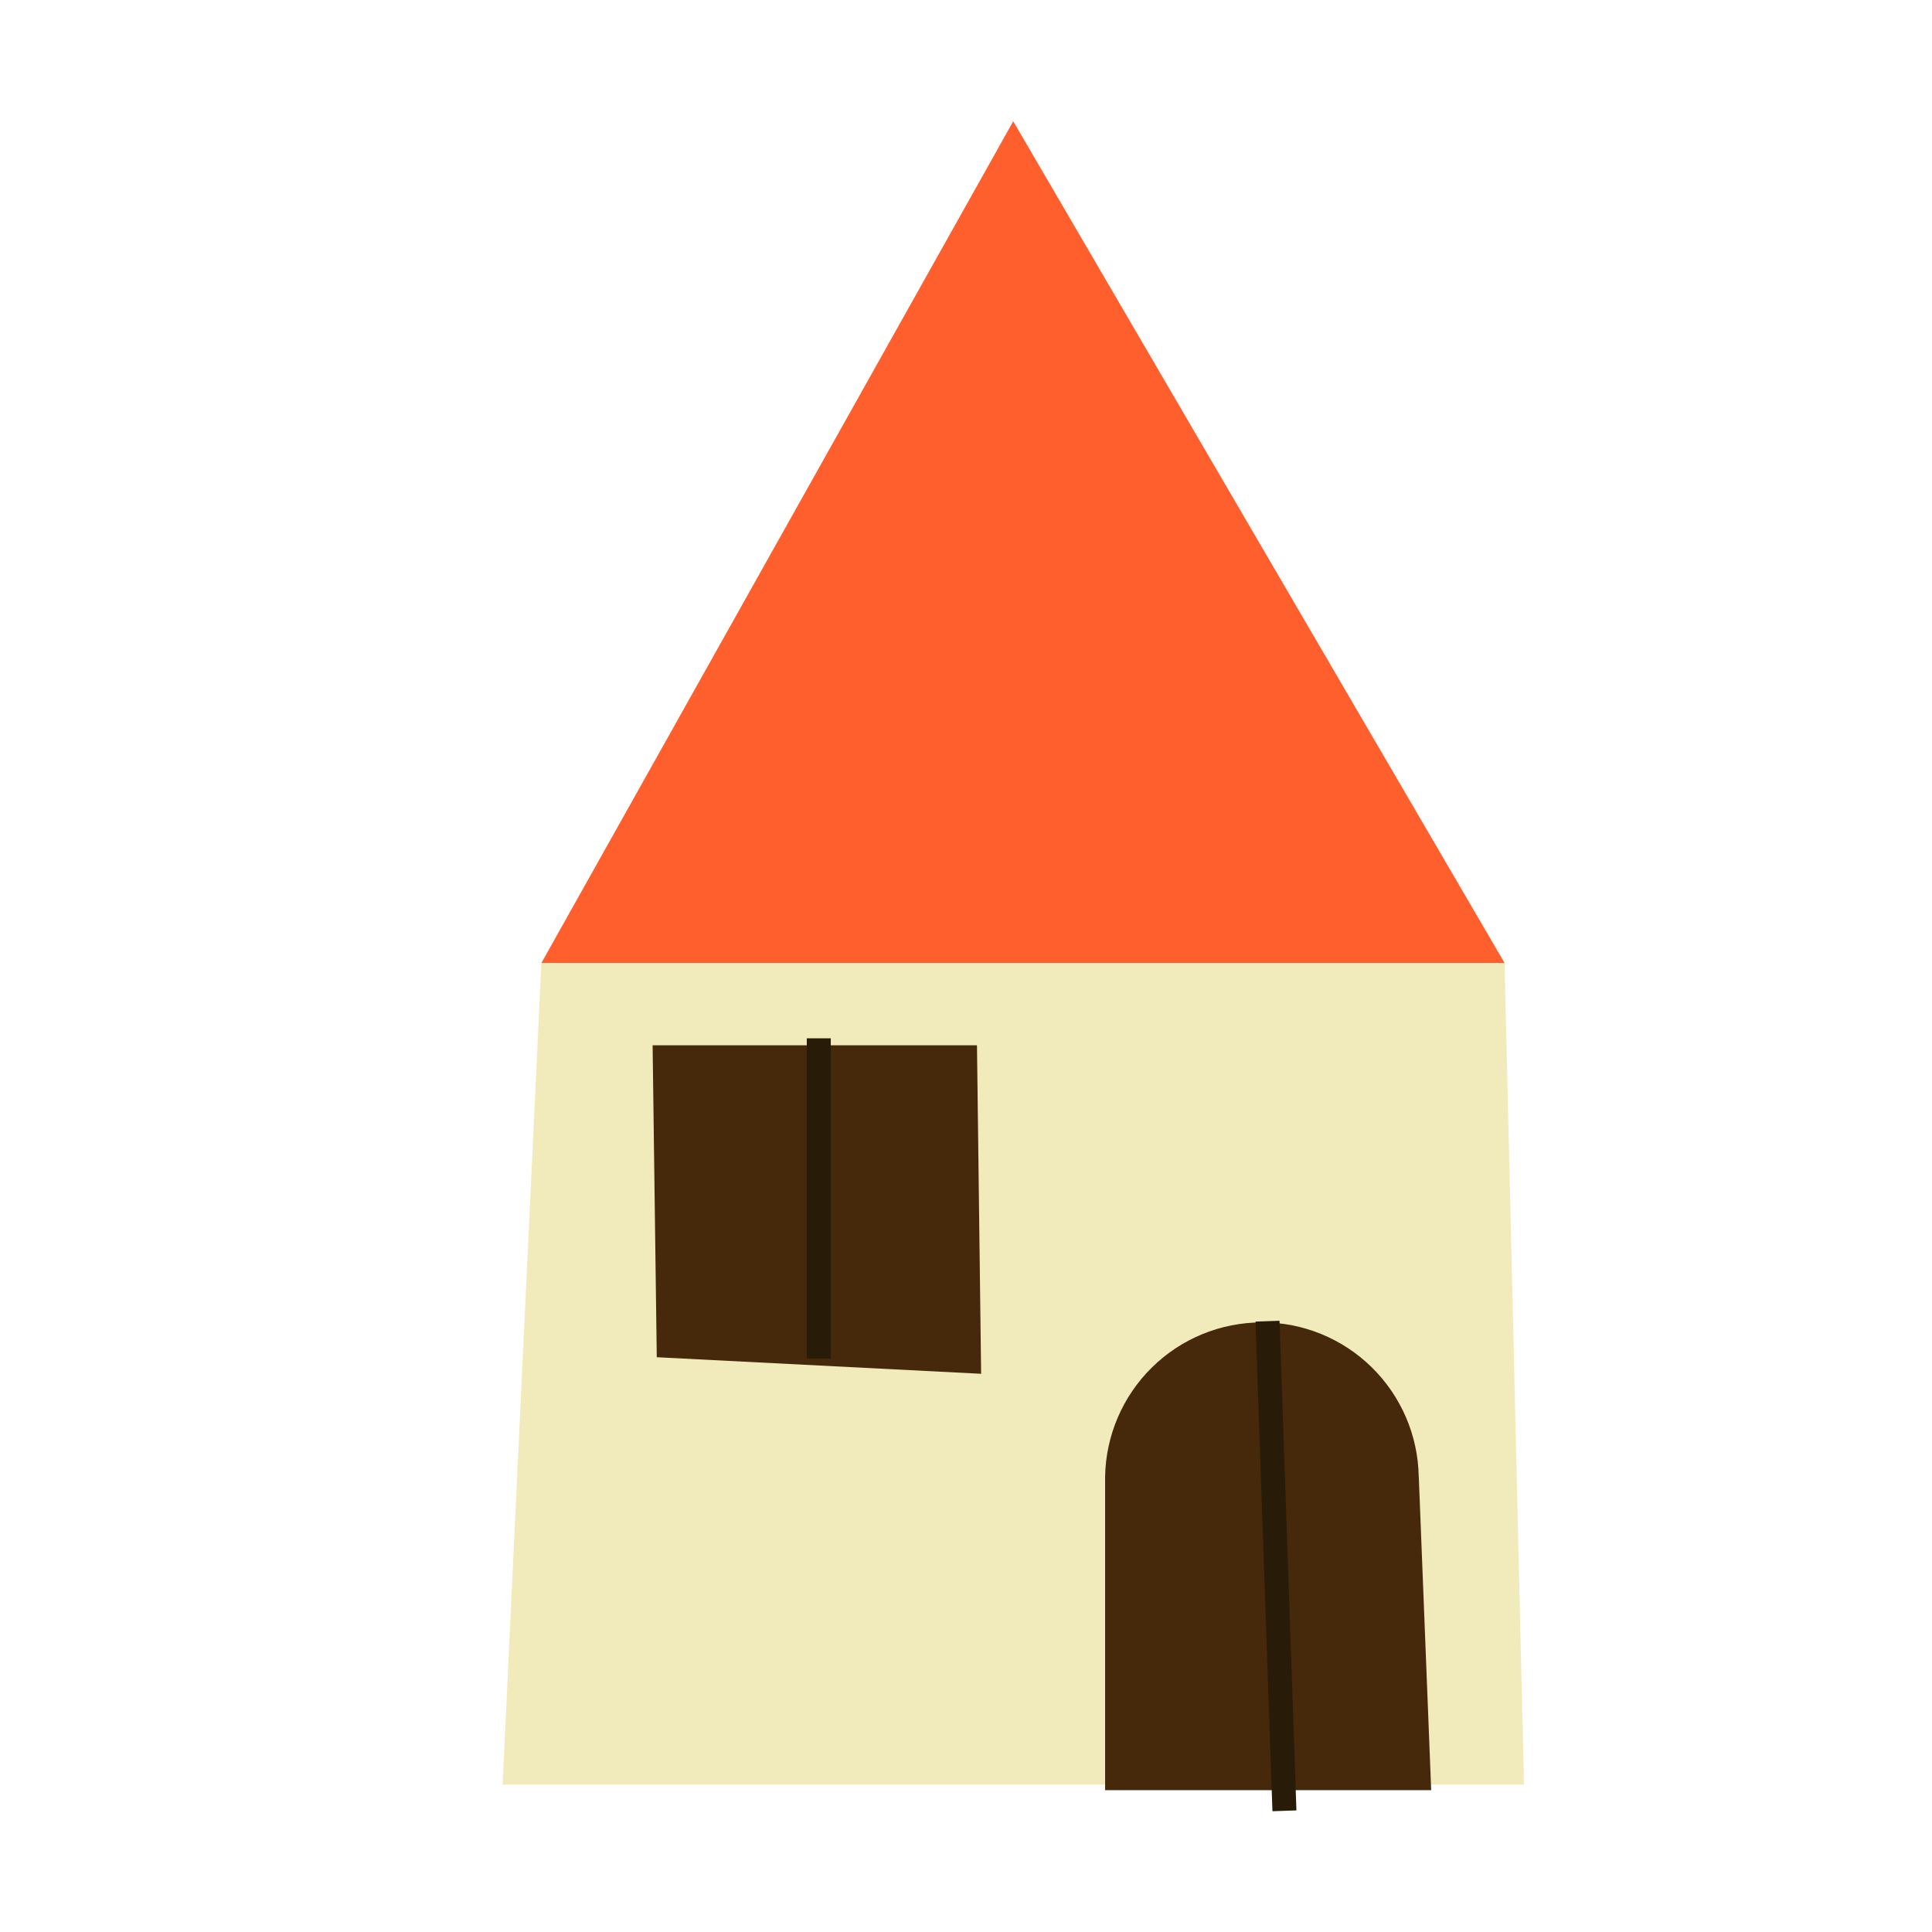 <svg xmlns="http://www.w3.org/2000/svg" id="Layer_1" data-name="Layer 1" viewBox="0 0 283.46 283.46"><defs><style>      .cls-1 {        fill: #46280a;      }      .cls-1, .cls-2, .cls-3 {        stroke-width: 0px;      }      .cls-4 {        fill: none;        stroke: #281b08;        stroke-miterlimit: 10;        stroke-width: 3.52px;      }      .cls-2 {        fill: #f1ebbb;      }      .cls-3 {        fill: #ff5f2d;      }    </style></defs><path class="cls-2" d="M223.6,261.83H73.74l5.69-120.54h141.32l2.85,120.54Z"></path><path class="cls-3" d="M79.43,141.29L148.66,17.79l72.09,123.5H79.43Z"></path><path class="cls-1" d="M143.95,201.56l-47.59-2.43-.61-45.77h47.59l.61,48.2Z"></path><path class="cls-1" d="M208.16,216.63l1.82,46.02h-47.84v-46.02c.11-6.03,2.58-11.78,6.88-16.01,4.3-4.23,10.09-6.6,16.13-6.6s11.82,2.37,16.12,6.6c4.3,4.23,6.78,9.98,6.88,16.01Z"></path><path class="cls-4" d="M120.13,152.34v46.98"></path><path class="cls-4" d="M185.97,193.84l2.48,71.84"></path></svg>